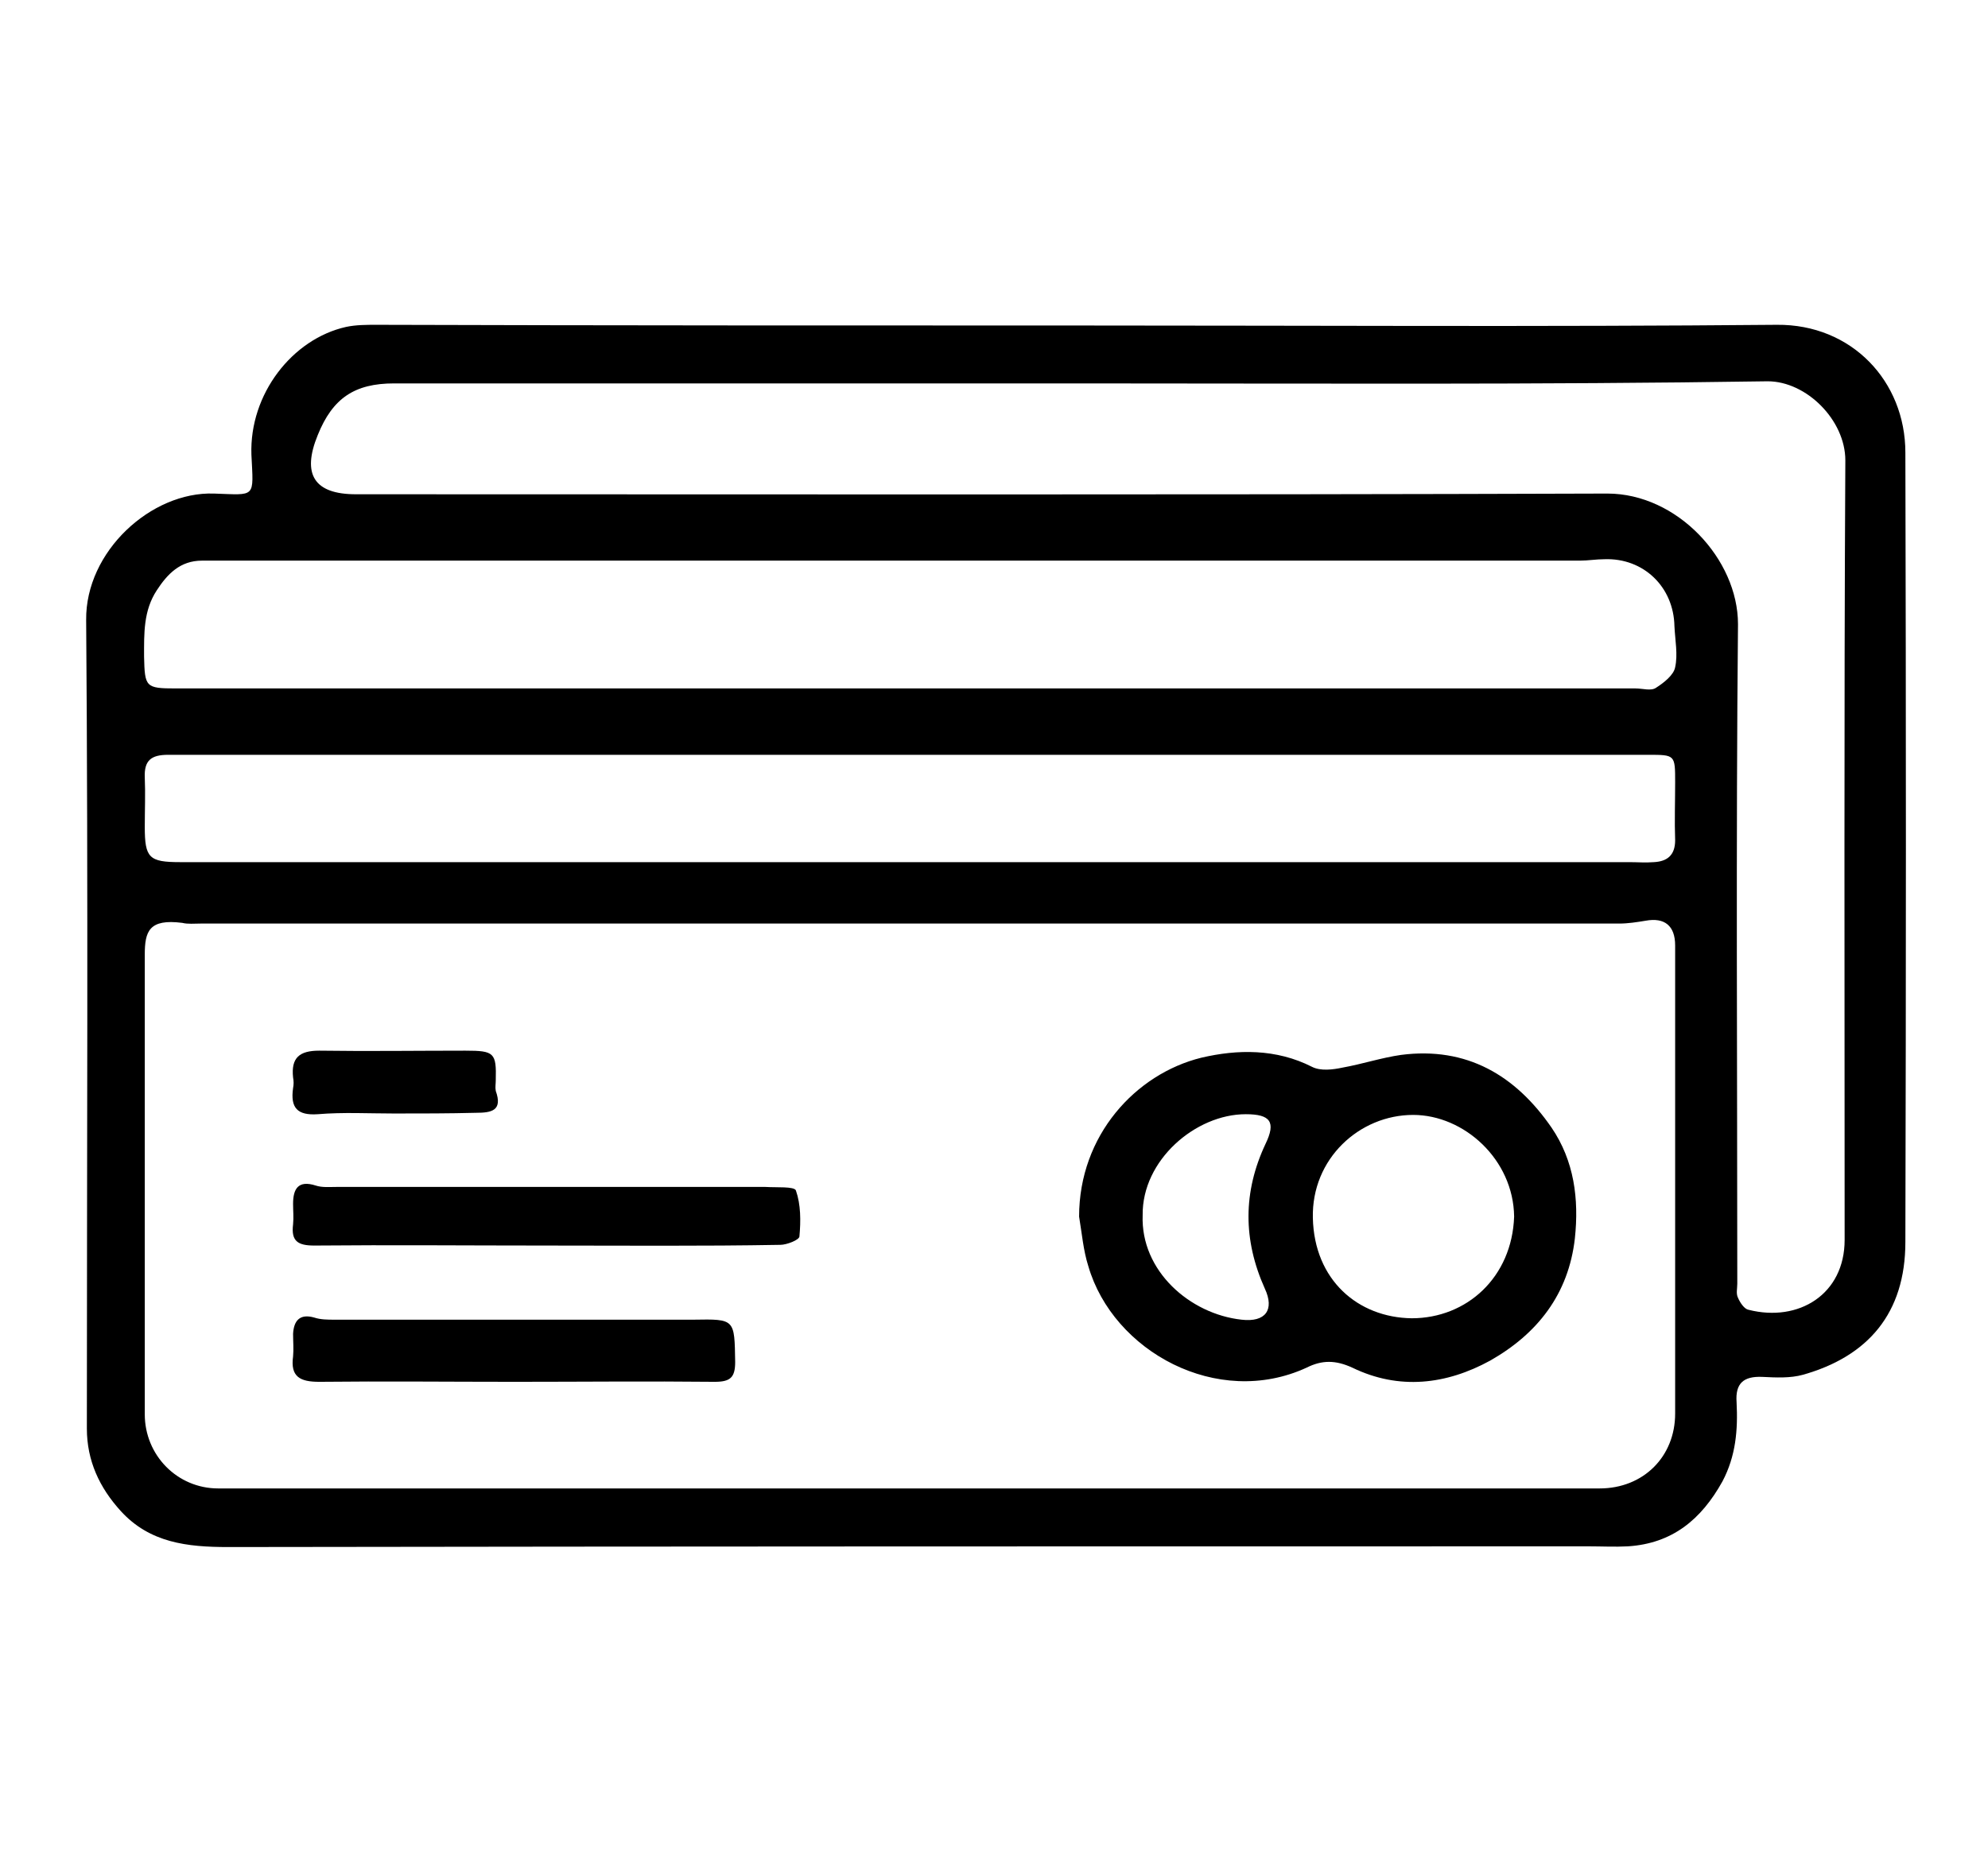 <?xml version="1.0" encoding="utf-8"?>
<!-- Generator: Adobe Illustrator 26.0.1, SVG Export Plug-In . SVG Version: 6.00 Build 0)  -->
<svg version="1.1" id="Layer_1" xmlns="http://www.w3.org/2000/svg" xmlns:xlink="http://www.w3.org/1999/xlink" x="0px" y="0px"
	 viewBox="0 0 281.5 264.3" style="enable-background:new 0 0 281.5 264.3;" xml:space="preserve">
<g>
	<g>
		<path d="M152.9,46.1c32.9,0,65.8,0.2,98.7-0.1c10.6-0.1,18.2,8,18.2,18.1c0.1,37.3,0.1,74.6,0,111.8c0,10.1-5.3,16.2-14.5,18.8
			c-1.8,0.5-3.8,0.4-5.8,0.3c-2.6-0.1-3.8,0.9-3.6,3.6c0.2,3.9-0.1,7.6-2,11.2c-3,5.4-7.1,8.8-13.4,9.2c-1.8,0.1-3.7,0-5.5,0
			c-64.2,0-128.5,0-192.7,0.1c-5.8,0-11.1-0.6-15.2-5.1c-3-3.3-4.8-7.1-4.8-11.7c0-38.2,0.2-76.3-0.1-114.5
			c-0.1-9.7,9.2-18.2,18.1-17.9c6,0.2,5.6,0.7,5.3-5.5c-0.3-8.6,5.8-16.4,13.4-18.1c1.4-0.3,2.9-0.3,4.3-0.3
			C86.5,46.1,119.7,46.1,152.9,46.1z M128.7,210.8c32.6,0,65.2,0,97.8,0c6.2,0,10.7-4.5,10.7-10.6c0-14.4,0-28.8,0-43.2
			c0-7.7,0-15.4,0-23.1c0-2.8-1.5-4-4.2-3.5c-1.2,0.2-2.5,0.4-3.7,0.4c-67,0-133.9,0-200.9,0c-0.9,0-1.8,0.1-2.6-0.1
			c-4.7-0.6-5.3,1.2-5.3,4.5c0,21.7,0,43.4,0,65.1c0,5.8,4.6,10.5,10.4,10.5C63.5,210.8,96.1,210.8,128.7,210.8z M152.7,54.3
			c-32.3,0-64.6,0-96.9,0c-5.6,0-8.7,2.1-10.8,7.3c-2.3,5.6-0.5,8.4,5.4,8.4c59.1,0,118.1,0.1,177.2-0.1c9.9,0,18.5,9.3,18.5,18.5
			c-0.3,31.1-0.1,62.3-0.1,93.4c0,0.7-0.2,1.4,0.1,2c0.3,0.7,0.9,1.6,1.5,1.7c7.1,1.8,13.6-2.2,13.6-9.9c0-36.8-0.1-73.6,0.1-110.4
			c0-5.7-5.5-11.2-11-11.2C217.7,54.5,185.2,54.3,152.7,54.3z M128.9,97.5c34.2,0,68.5,0,102.7,0c1,0,2.2,0.4,2.9-0.1
			c1.1-0.7,2.5-1.8,2.7-2.9c0.4-1.8,0-3.8-0.1-5.8c-0.1-5.6-4.4-9.7-9.9-9.5c-1.2,0-2.3,0.2-3.5,0.2c-62.1,0-124.1,0-186.2,0
			c-3,0-5.9,0-8.9,0c-3.1,0-4.9,1.9-6.4,4.2c-1.9,2.9-1.8,6.1-1.8,9.4c0.1,4.3,0.2,4.5,4.5,4.5C59.6,97.5,94.2,97.5,128.9,97.5z
			 M128.9,106.9c-16.8,0-33.7,0-50.5,0c-18.2,0-36.4,0-54.6,0c-2.4,0-3.4,0.8-3.3,3.2c0.1,2.3,0,4.7,0,7c0,4.4,0.6,5,5,5
			c68.4,0,136.8,0,205.2,0c1.2,0,2.3,0.1,3.5,0c1.9-0.1,3-1,3-3.1c-0.1-2.7,0-5.4,0-8.2c0-3.9,0-3.9-3.8-3.9
			C198.5,106.9,163.7,106.9,128.9,106.9z"/>
		<path d="M152.8,172.3c0-11.5,8-20.2,17.3-22.5c5.1-1.2,10.6-1.3,15.7,1.3c1.2,0.6,2.9,0.4,4.3,0.1c2.8-0.5,5.5-1.4,8.3-1.8
			c9.3-1.2,16.2,2.9,21.3,10.3c3.2,4.7,3.9,10.1,3.3,15.7c-0.9,7.9-5.3,13.5-12,17.3c-6.2,3.4-12.9,4.2-19.5,1
			c-2.4-1.1-4.3-1.1-6.5,0c-12.6,5.8-27.4-2.3-30.9-14.4C153.4,177.1,153.2,174.7,152.8,172.3z M214.4,172.3
			c-0.1-8.1-7.1-14.4-14.3-14.4c-7.6,0-14.4,6.2-14.2,14.6c0.2,8.8,6.4,14.1,14,14.2C207.7,186.7,214.1,180.9,214.4,172.3z
			 M161.8,172.1c-0.3,7.9,6.7,14,14,14.8c3.4,0.4,4.7-1.4,3.3-4.4c-3.1-6.9-3.1-13.7,0.1-20.5c1.5-3.1,0.7-4.2-2.8-4.2
			C169.3,157.8,161.7,164.3,161.8,172.1z"/>
		<path d="M77.2,176.4c-10.9,0-21.8-0.1-32.7,0c-2.3,0-3.3-0.6-3-3c0.1-1,0-1.9,0-2.9c0-2.1,0.7-3.4,3.2-2.6
			c0.9,0.3,1.9,0.2,2.9,0.2c19.9,0,39.7,0,59.6,0c0.4,0,0.8,0,1.2,0c1.5,0.1,4.1-0.1,4.3,0.5c0.7,2,0.7,4.3,0.5,6.5
			c0,0.5-1.8,1.2-2.7,1.2C99.4,176.5,88.3,176.4,77.2,176.4z"/>
		<path d="M72.9,195.7c-9.2,0-18.5-0.1-27.7,0c-2.7,0-4.1-0.7-3.7-3.6c0.1-1,0-2.1,0-3.2c0.1-1.8,0.9-2.9,3-2.3
			c0.9,0.3,1.9,0.3,2.9,0.3c16.5,0,33.1,0,49.6,0c0.4,0,0.8,0,1.2,0c5.9-0.1,5.8-0.1,5.9,6c0,2.2-0.7,2.8-2.9,2.8
			C91.8,195.6,82.3,195.7,72.9,195.7z"/>
		<path d="M55.8,157.7c-3.6,0-7.2-0.2-10.8,0.1c-2.9,0.2-3.9-0.9-3.5-3.7c0.1-0.5,0.1-1,0-1.5c-0.3-2.8,0.9-3.8,3.7-3.8
			c6.9,0.1,13.8,0,20.7,0c4.1,0,4.4,0.3,4.3,4.2c0,0.5-0.1,1,0,1.5c1,2.8-0.6,3.1-2.8,3.1C63.6,157.7,59.7,157.7,55.8,157.7z"/>
	</g>
</g>
</svg>
